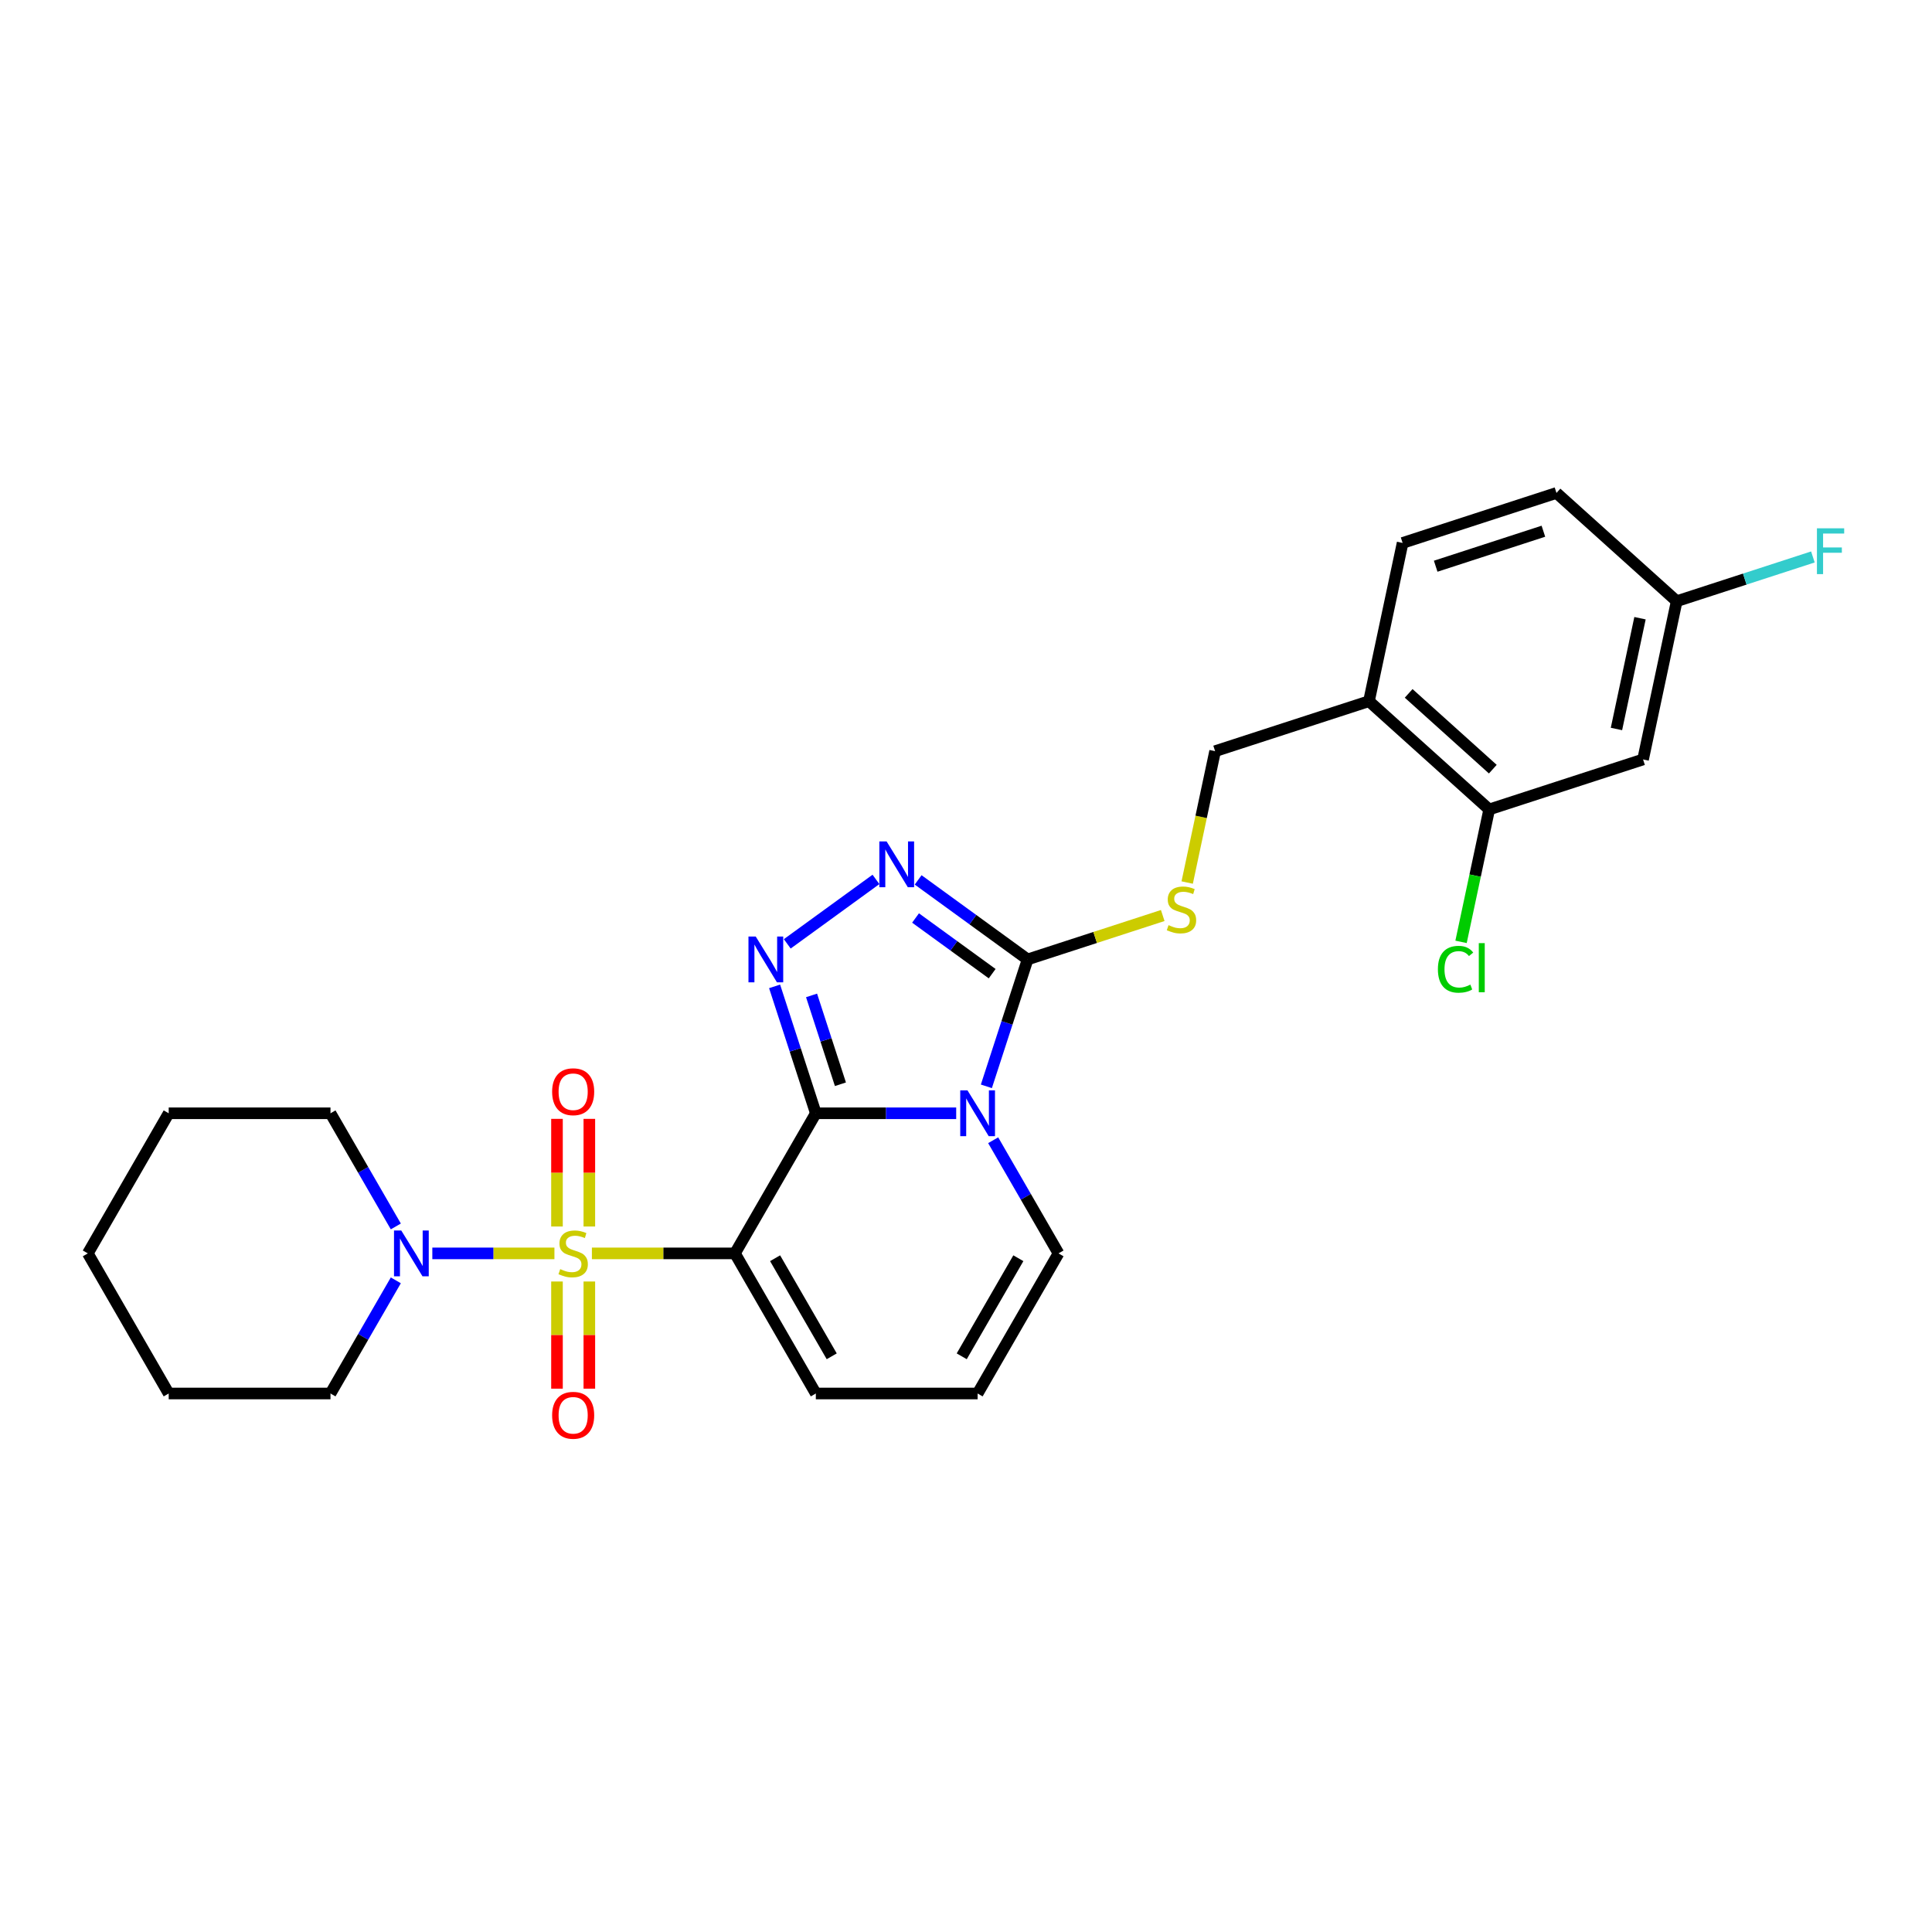<?xml version='1.0' encoding='iso-8859-1'?>
<svg version='1.1' baseProfile='full'
              xmlns='http://www.w3.org/2000/svg'
                      xmlns:rdkit='http://www.rdkit.org/xml'
                      xmlns:xlink='http://www.w3.org/1999/xlink'
                  xml:space='preserve'
width='1000px' height='1000px' viewBox='0 0 1000 1000'>
<!-- END OF HEADER -->
<rect style='opacity:1.0;fill:#FFFFFF;stroke:none' width='1000' height='1000' x='0' y='0'> </rect>
<path class='bond-1' d='M 306.364,648.753 L 343.385,648.753' style='fill:none;fill-rule:evenodd;stroke:#CCCC00;stroke-width:6px;stroke-linecap:butt;stroke-linejoin:miter;stroke-opacity:1' />
<path class='bond-1' d='M 343.385,648.753 L 380.405,648.753' style='fill:none;fill-rule:evenodd;stroke:#000000;stroke-width:6px;stroke-linecap:butt;stroke-linejoin:miter;stroke-opacity:1' />
<path class='bond-6' d='M 286.971,648.753 L 255.373,648.753' style='fill:none;fill-rule:evenodd;stroke:#CCCC00;stroke-width:6px;stroke-linecap:butt;stroke-linejoin:miter;stroke-opacity:1' />
<path class='bond-6' d='M 255.373,648.753 L 223.774,648.753' style='fill:none;fill-rule:evenodd;stroke:#0000FF;stroke-width:6px;stroke-linecap:butt;stroke-linejoin:miter;stroke-opacity:1' />
<path class='bond-10' d='M 288.294,663.306 L 288.294,691.038' style='fill:none;fill-rule:evenodd;stroke:#CCCC00;stroke-width:6px;stroke-linecap:butt;stroke-linejoin:miter;stroke-opacity:1' />
<path class='bond-10' d='M 288.294,691.038 L 288.294,718.77' style='fill:none;fill-rule:evenodd;stroke:#FF0000;stroke-width:6px;stroke-linecap:butt;stroke-linejoin:miter;stroke-opacity:1' />
<path class='bond-10' d='M 305.041,663.306 L 305.041,691.038' style='fill:none;fill-rule:evenodd;stroke:#CCCC00;stroke-width:6px;stroke-linecap:butt;stroke-linejoin:miter;stroke-opacity:1' />
<path class='bond-10' d='M 305.041,691.038 L 305.041,718.77' style='fill:none;fill-rule:evenodd;stroke:#FF0000;stroke-width:6px;stroke-linecap:butt;stroke-linejoin:miter;stroke-opacity:1' />
<path class='bond-11' d='M 305.041,634.836 L 305.041,606.978' style='fill:none;fill-rule:evenodd;stroke:#CCCC00;stroke-width:6px;stroke-linecap:butt;stroke-linejoin:miter;stroke-opacity:1' />
<path class='bond-11' d='M 305.041,606.978 L 305.041,579.12' style='fill:none;fill-rule:evenodd;stroke:#FF0000;stroke-width:6px;stroke-linecap:butt;stroke-linejoin:miter;stroke-opacity:1' />
<path class='bond-11' d='M 288.294,634.836 L 288.294,606.978' style='fill:none;fill-rule:evenodd;stroke:#CCCC00;stroke-width:6px;stroke-linecap:butt;stroke-linejoin:miter;stroke-opacity:1' />
<path class='bond-11' d='M 288.294,606.978 L 288.294,579.12' style='fill:none;fill-rule:evenodd;stroke:#FF0000;stroke-width:6px;stroke-linecap:butt;stroke-linejoin:miter;stroke-opacity:1' />
<path class='bond-0' d='M 422.274,576.234 L 380.405,648.753' style='fill:none;fill-rule:evenodd;stroke:#000000;stroke-width:6px;stroke-linecap:butt;stroke-linejoin:miter;stroke-opacity:1' />
<path class='bond-2' d='M 422.274,576.234 L 458.6,576.234' style='fill:none;fill-rule:evenodd;stroke:#000000;stroke-width:6px;stroke-linecap:butt;stroke-linejoin:miter;stroke-opacity:1' />
<path class='bond-2' d='M 458.6,576.234 L 494.925,576.234' style='fill:none;fill-rule:evenodd;stroke:#0000FF;stroke-width:6px;stroke-linecap:butt;stroke-linejoin:miter;stroke-opacity:1' />
<path class='bond-3' d='M 422.274,576.234 L 411.602,543.39' style='fill:none;fill-rule:evenodd;stroke:#000000;stroke-width:6px;stroke-linecap:butt;stroke-linejoin:miter;stroke-opacity:1' />
<path class='bond-3' d='M 411.602,543.39 L 400.931,510.545' style='fill:none;fill-rule:evenodd;stroke:#0000FF;stroke-width:6px;stroke-linecap:butt;stroke-linejoin:miter;stroke-opacity:1' />
<path class='bond-3' d='M 435.001,561.205 L 427.53,538.214' style='fill:none;fill-rule:evenodd;stroke:#000000;stroke-width:6px;stroke-linecap:butt;stroke-linejoin:miter;stroke-opacity:1' />
<path class='bond-3' d='M 427.53,538.214 L 420.06,515.223' style='fill:none;fill-rule:evenodd;stroke:#0000FF;stroke-width:6px;stroke-linecap:butt;stroke-linejoin:miter;stroke-opacity:1' />
<path class='bond-9' d='M 380.405,648.753 L 422.274,721.272' style='fill:none;fill-rule:evenodd;stroke:#000000;stroke-width:6px;stroke-linecap:butt;stroke-linejoin:miter;stroke-opacity:1' />
<path class='bond-9' d='M 401.189,651.257 L 430.498,702.02' style='fill:none;fill-rule:evenodd;stroke:#000000;stroke-width:6px;stroke-linecap:butt;stroke-linejoin:miter;stroke-opacity:1' />
<path class='bond-4' d='M 510.545,562.283 L 521.217,529.439' style='fill:none;fill-rule:evenodd;stroke:#0000FF;stroke-width:6px;stroke-linecap:butt;stroke-linejoin:miter;stroke-opacity:1' />
<path class='bond-4' d='M 521.217,529.439 L 531.888,496.595' style='fill:none;fill-rule:evenodd;stroke:#000000;stroke-width:6px;stroke-linecap:butt;stroke-linejoin:miter;stroke-opacity:1' />
<path class='bond-28' d='M 514.066,590.185 L 530.974,619.469' style='fill:none;fill-rule:evenodd;stroke:#0000FF;stroke-width:6px;stroke-linecap:butt;stroke-linejoin:miter;stroke-opacity:1' />
<path class='bond-28' d='M 530.974,619.469 L 547.881,648.753' style='fill:none;fill-rule:evenodd;stroke:#000000;stroke-width:6px;stroke-linecap:butt;stroke-linejoin:miter;stroke-opacity:1' />
<path class='bond-5' d='M 407.485,488.539 L 453.399,455.181' style='fill:none;fill-rule:evenodd;stroke:#0000FF;stroke-width:6px;stroke-linecap:butt;stroke-linejoin:miter;stroke-opacity:1' />
<path class='bond-7' d='M 531.888,496.595 L 566.859,485.232' style='fill:none;fill-rule:evenodd;stroke:#000000;stroke-width:6px;stroke-linecap:butt;stroke-linejoin:miter;stroke-opacity:1' />
<path class='bond-7' d='M 566.859,485.232 L 601.831,473.869' style='fill:none;fill-rule:evenodd;stroke:#CCCC00;stroke-width:6px;stroke-linecap:butt;stroke-linejoin:miter;stroke-opacity:1' />
<path class='bond-29' d='M 531.888,496.595 L 503.559,476.012' style='fill:none;fill-rule:evenodd;stroke:#000000;stroke-width:6px;stroke-linecap:butt;stroke-linejoin:miter;stroke-opacity:1' />
<path class='bond-29' d='M 503.559,476.012 L 475.23,455.43' style='fill:none;fill-rule:evenodd;stroke:#0000FF;stroke-width:6px;stroke-linecap:butt;stroke-linejoin:miter;stroke-opacity:1' />
<path class='bond-29' d='M 513.546,503.969 L 493.715,489.561' style='fill:none;fill-rule:evenodd;stroke:#000000;stroke-width:6px;stroke-linecap:butt;stroke-linejoin:miter;stroke-opacity:1' />
<path class='bond-29' d='M 493.715,489.561 L 473.885,475.154' style='fill:none;fill-rule:evenodd;stroke:#0000FF;stroke-width:6px;stroke-linecap:butt;stroke-linejoin:miter;stroke-opacity:1' />
<path class='bond-22' d='M 204.876,634.802 L 187.968,605.518' style='fill:none;fill-rule:evenodd;stroke:#0000FF;stroke-width:6px;stroke-linecap:butt;stroke-linejoin:miter;stroke-opacity:1' />
<path class='bond-22' d='M 187.968,605.518 L 171.061,576.234' style='fill:none;fill-rule:evenodd;stroke:#000000;stroke-width:6px;stroke-linecap:butt;stroke-linejoin:miter;stroke-opacity:1' />
<path class='bond-23' d='M 204.876,662.704 L 187.968,691.988' style='fill:none;fill-rule:evenodd;stroke:#0000FF;stroke-width:6px;stroke-linecap:butt;stroke-linejoin:miter;stroke-opacity:1' />
<path class='bond-23' d='M 187.968,691.988 L 171.061,721.272' style='fill:none;fill-rule:evenodd;stroke:#000000;stroke-width:6px;stroke-linecap:butt;stroke-linejoin:miter;stroke-opacity:1' />
<path class='bond-16' d='M 614.486,456.801 L 621.712,422.806' style='fill:none;fill-rule:evenodd;stroke:#CCCC00;stroke-width:6px;stroke-linecap:butt;stroke-linejoin:miter;stroke-opacity:1' />
<path class='bond-16' d='M 621.712,422.806 L 628.938,388.81' style='fill:none;fill-rule:evenodd;stroke:#000000;stroke-width:6px;stroke-linecap:butt;stroke-linejoin:miter;stroke-opacity:1' />
<path class='bond-8' d='M 547.881,648.753 L 506.012,721.272' style='fill:none;fill-rule:evenodd;stroke:#000000;stroke-width:6px;stroke-linecap:butt;stroke-linejoin:miter;stroke-opacity:1' />
<path class='bond-8' d='M 527.097,651.257 L 497.788,702.02' style='fill:none;fill-rule:evenodd;stroke:#000000;stroke-width:6px;stroke-linecap:butt;stroke-linejoin:miter;stroke-opacity:1' />
<path class='bond-15' d='M 422.274,721.272 L 506.012,721.272' style='fill:none;fill-rule:evenodd;stroke:#000000;stroke-width:6px;stroke-linecap:butt;stroke-linejoin:miter;stroke-opacity:1' />
<path class='bond-12' d='M 770.806,418.965 L 708.577,362.934' style='fill:none;fill-rule:evenodd;stroke:#000000;stroke-width:6px;stroke-linecap:butt;stroke-linejoin:miter;stroke-opacity:1' />
<path class='bond-12' d='M 772.678,398.115 L 729.118,358.893' style='fill:none;fill-rule:evenodd;stroke:#000000;stroke-width:6px;stroke-linecap:butt;stroke-linejoin:miter;stroke-opacity:1' />
<path class='bond-14' d='M 770.806,418.965 L 850.445,393.089' style='fill:none;fill-rule:evenodd;stroke:#000000;stroke-width:6px;stroke-linecap:butt;stroke-linejoin:miter;stroke-opacity:1' />
<path class='bond-19' d='M 770.806,418.965 L 763.521,453.237' style='fill:none;fill-rule:evenodd;stroke:#000000;stroke-width:6px;stroke-linecap:butt;stroke-linejoin:miter;stroke-opacity:1' />
<path class='bond-19' d='M 763.521,453.237 L 756.237,487.509' style='fill:none;fill-rule:evenodd;stroke:#00CC00;stroke-width:6px;stroke-linecap:butt;stroke-linejoin:miter;stroke-opacity:1' />
<path class='bond-13' d='M 708.577,362.934 L 628.938,388.81' style='fill:none;fill-rule:evenodd;stroke:#000000;stroke-width:6px;stroke-linecap:butt;stroke-linejoin:miter;stroke-opacity:1' />
<path class='bond-17' d='M 708.577,362.934 L 725.987,281.026' style='fill:none;fill-rule:evenodd;stroke:#000000;stroke-width:6px;stroke-linecap:butt;stroke-linejoin:miter;stroke-opacity:1' />
<path class='bond-30' d='M 850.445,393.089 L 867.855,311.181' style='fill:none;fill-rule:evenodd;stroke:#000000;stroke-width:6px;stroke-linecap:butt;stroke-linejoin:miter;stroke-opacity:1' />
<path class='bond-30' d='M 836.675,377.321 L 848.862,319.985' style='fill:none;fill-rule:evenodd;stroke:#000000;stroke-width:6px;stroke-linecap:butt;stroke-linejoin:miter;stroke-opacity:1' />
<path class='bond-20' d='M 725.987,281.026 L 805.626,255.15' style='fill:none;fill-rule:evenodd;stroke:#000000;stroke-width:6px;stroke-linecap:butt;stroke-linejoin:miter;stroke-opacity:1' />
<path class='bond-20' d='M 743.108,293.073 L 798.856,274.959' style='fill:none;fill-rule:evenodd;stroke:#000000;stroke-width:6px;stroke-linecap:butt;stroke-linejoin:miter;stroke-opacity:1' />
<path class='bond-18' d='M 867.855,311.181 L 805.626,255.15' style='fill:none;fill-rule:evenodd;stroke:#000000;stroke-width:6px;stroke-linecap:butt;stroke-linejoin:miter;stroke-opacity:1' />
<path class='bond-21' d='M 867.855,311.181 L 903.103,299.729' style='fill:none;fill-rule:evenodd;stroke:#000000;stroke-width:6px;stroke-linecap:butt;stroke-linejoin:miter;stroke-opacity:1' />
<path class='bond-21' d='M 903.103,299.729 L 938.351,288.276' style='fill:none;fill-rule:evenodd;stroke:#33CCCC;stroke-width:6px;stroke-linecap:butt;stroke-linejoin:miter;stroke-opacity:1' />
<path class='bond-24' d='M 171.061,576.234 L 87.323,576.234' style='fill:none;fill-rule:evenodd;stroke:#000000;stroke-width:6px;stroke-linecap:butt;stroke-linejoin:miter;stroke-opacity:1' />
<path class='bond-25' d='M 171.061,721.272 L 87.323,721.272' style='fill:none;fill-rule:evenodd;stroke:#000000;stroke-width:6px;stroke-linecap:butt;stroke-linejoin:miter;stroke-opacity:1' />
<path class='bond-27' d='M 87.323,576.234 L 45.455,648.753' style='fill:none;fill-rule:evenodd;stroke:#000000;stroke-width:6px;stroke-linecap:butt;stroke-linejoin:miter;stroke-opacity:1' />
<path class='bond-26' d='M 87.323,721.272 L 45.455,648.753' style='fill:none;fill-rule:evenodd;stroke:#000000;stroke-width:6px;stroke-linecap:butt;stroke-linejoin:miter;stroke-opacity:1' />
<path  class='atom-0' d='M 289.969 656.892
Q 290.237 656.993, 291.342 657.462
Q 292.447 657.93, 293.653 658.232
Q 294.892 658.5, 296.098 658.5
Q 298.342 658.5, 299.649 657.428
Q 300.955 656.323, 300.955 654.413
Q 300.955 653.107, 300.285 652.303
Q 299.649 651.499, 298.644 651.064
Q 297.639 650.629, 295.964 650.126
Q 293.854 649.49, 292.581 648.887
Q 291.342 648.284, 290.438 647.011
Q 289.567 645.738, 289.567 643.595
Q 289.567 640.614, 291.576 638.771
Q 293.62 636.929, 297.639 636.929
Q 300.386 636.929, 303.501 638.235
L 302.73 640.814
Q 299.883 639.642, 297.739 639.642
Q 295.428 639.642, 294.156 640.614
Q 292.883 641.551, 292.916 643.193
Q 292.916 644.465, 293.553 645.236
Q 294.223 646.006, 295.16 646.442
Q 296.132 646.877, 297.739 647.38
Q 299.883 648.049, 301.156 648.719
Q 302.429 649.389, 303.333 650.763
Q 304.271 652.102, 304.271 654.413
Q 304.271 657.696, 302.06 659.471
Q 299.883 661.213, 296.232 661.213
Q 294.122 661.213, 292.514 660.744
Q 290.94 660.309, 289.064 659.538
L 289.969 656.892
' fill='#CCCC00'/>
<path  class='atom-3' d='M 500.77 564.377
L 508.541 576.937
Q 509.311 578.177, 510.55 580.421
Q 511.79 582.665, 511.857 582.799
L 511.857 564.377
L 515.005 564.377
L 515.005 588.091
L 511.756 588.091
L 503.416 574.358
Q 502.445 572.75, 501.406 570.908
Q 500.401 569.066, 500.1 568.496
L 500.1 588.091
L 497.018 588.091
L 497.018 564.377
L 500.77 564.377
' fill='#0000FF'/>
<path  class='atom-4' d='M 391.156 484.737
L 398.927 497.298
Q 399.697 498.537, 400.936 500.781
Q 402.176 503.026, 402.243 503.16
L 402.243 484.737
L 405.391 484.737
L 405.391 508.452
L 402.142 508.452
L 393.802 494.719
Q 392.831 493.111, 391.792 491.269
Q 390.787 489.427, 390.486 488.857
L 390.486 508.452
L 387.404 508.452
L 387.404 484.737
L 391.156 484.737
' fill='#0000FF'/>
<path  class='atom-6' d='M 458.901 435.518
L 466.672 448.078
Q 467.442 449.317, 468.682 451.562
Q 469.921 453.806, 469.988 453.94
L 469.988 435.518
L 473.136 435.518
L 473.136 459.232
L 469.887 459.232
L 461.547 445.499
Q 460.576 443.891, 459.537 442.049
Q 458.533 440.207, 458.231 439.637
L 458.231 459.232
L 455.15 459.232
L 455.15 435.518
L 458.901 435.518
' fill='#0000FF'/>
<path  class='atom-7' d='M 207.688 636.896
L 215.459 649.456
Q 216.229 650.696, 217.469 652.94
Q 218.708 655.184, 218.775 655.318
L 218.775 636.896
L 221.923 636.896
L 221.923 660.61
L 218.674 660.61
L 210.334 646.877
Q 209.363 645.269, 208.324 643.427
Q 207.32 641.585, 207.018 641.015
L 207.018 660.61
L 203.937 660.61
L 203.937 636.896
L 207.688 636.896
' fill='#0000FF'/>
<path  class='atom-8' d='M 604.829 478.857
Q 605.096 478.958, 606.202 479.427
Q 607.307 479.896, 608.513 480.197
Q 609.752 480.465, 610.958 480.465
Q 613.202 480.465, 614.509 479.393
Q 615.815 478.288, 615.815 476.379
Q 615.815 475.073, 615.145 474.269
Q 614.509 473.465, 613.504 473.029
Q 612.499 472.594, 610.824 472.091
Q 608.714 471.455, 607.441 470.852
Q 606.202 470.249, 605.297 468.976
Q 604.427 467.704, 604.427 465.56
Q 604.427 462.579, 606.436 460.737
Q 608.48 458.894, 612.499 458.894
Q 615.246 458.894, 618.361 460.201
L 617.59 462.78
Q 614.743 461.608, 612.599 461.608
Q 610.288 461.608, 609.015 462.579
Q 607.743 463.517, 607.776 465.158
Q 607.776 466.431, 608.413 467.201
Q 609.082 467.972, 610.02 468.407
Q 610.992 468.842, 612.599 469.345
Q 614.743 470.015, 616.016 470.685
Q 617.289 471.355, 618.193 472.728
Q 619.131 474.068, 619.131 476.379
Q 619.131 479.661, 616.92 481.437
Q 614.743 483.178, 611.092 483.178
Q 608.982 483.178, 607.374 482.709
Q 605.8 482.274, 603.924 481.504
L 604.829 478.857
' fill='#CCCC00'/>
<path  class='atom-11' d='M 285.782 732.558
Q 285.782 726.863, 288.595 723.681
Q 291.409 720.499, 296.668 720.499
Q 301.926 720.499, 304.74 723.681
Q 307.554 726.863, 307.554 732.558
Q 307.554 738.319, 304.706 741.601
Q 301.859 744.85, 296.668 744.85
Q 291.442 744.85, 288.595 741.601
Q 285.782 738.352, 285.782 732.558
M 296.668 742.171
Q 300.285 742.171, 302.228 739.759
Q 304.204 737.314, 304.204 732.558
Q 304.204 727.902, 302.228 725.557
Q 300.285 723.179, 296.668 723.179
Q 293.05 723.179, 291.074 725.524
Q 289.131 727.868, 289.131 732.558
Q 289.131 737.347, 291.074 739.759
Q 293.05 742.171, 296.668 742.171
' fill='#FF0000'/>
<path  class='atom-12' d='M 285.782 565.082
Q 285.782 559.388, 288.595 556.206
Q 291.409 553.024, 296.668 553.024
Q 301.926 553.024, 304.74 556.206
Q 307.554 559.388, 307.554 565.082
Q 307.554 570.843, 304.706 574.126
Q 301.859 577.375, 296.668 577.375
Q 291.442 577.375, 288.595 574.126
Q 285.782 570.877, 285.782 565.082
M 296.668 574.695
Q 300.285 574.695, 302.228 572.284
Q 304.204 569.838, 304.204 565.082
Q 304.204 560.426, 302.228 558.082
Q 300.285 555.703, 296.668 555.703
Q 293.05 555.703, 291.074 558.048
Q 289.131 560.393, 289.131 565.082
Q 289.131 569.872, 291.074 572.284
Q 293.05 574.695, 296.668 574.695
' fill='#FF0000'/>
<path  class='atom-20' d='M 744.252 501.694
Q 744.252 495.799, 746.999 492.717
Q 749.779 489.602, 755.037 489.602
Q 759.928 489.602, 762.54 493.052
L 760.33 494.861
Q 758.42 492.349, 755.037 492.349
Q 751.453 492.349, 749.544 494.76
Q 747.668 497.139, 747.668 501.694
Q 747.668 506.383, 749.611 508.795
Q 751.587 511.207, 755.406 511.207
Q 758.018 511.207, 761.066 509.632
L 762.004 512.144
Q 760.765 512.948, 758.889 513.417
Q 757.014 513.886, 754.937 513.886
Q 749.779 513.886, 746.999 510.738
Q 744.252 507.589, 744.252 501.694
' fill='#00CC00'/>
<path  class='atom-20' d='M 765.421 488.162
L 768.502 488.162
L 768.502 513.585
L 765.421 513.585
L 765.421 488.162
' fill='#00CC00'/>
<path  class='atom-22' d='M 940.444 273.448
L 954.545 273.448
L 954.545 276.161
L 943.626 276.161
L 943.626 283.362
L 953.34 283.362
L 953.34 286.109
L 943.626 286.109
L 943.626 297.162
L 940.444 297.162
L 940.444 273.448
' fill='#33CCCC'/>
</svg>
